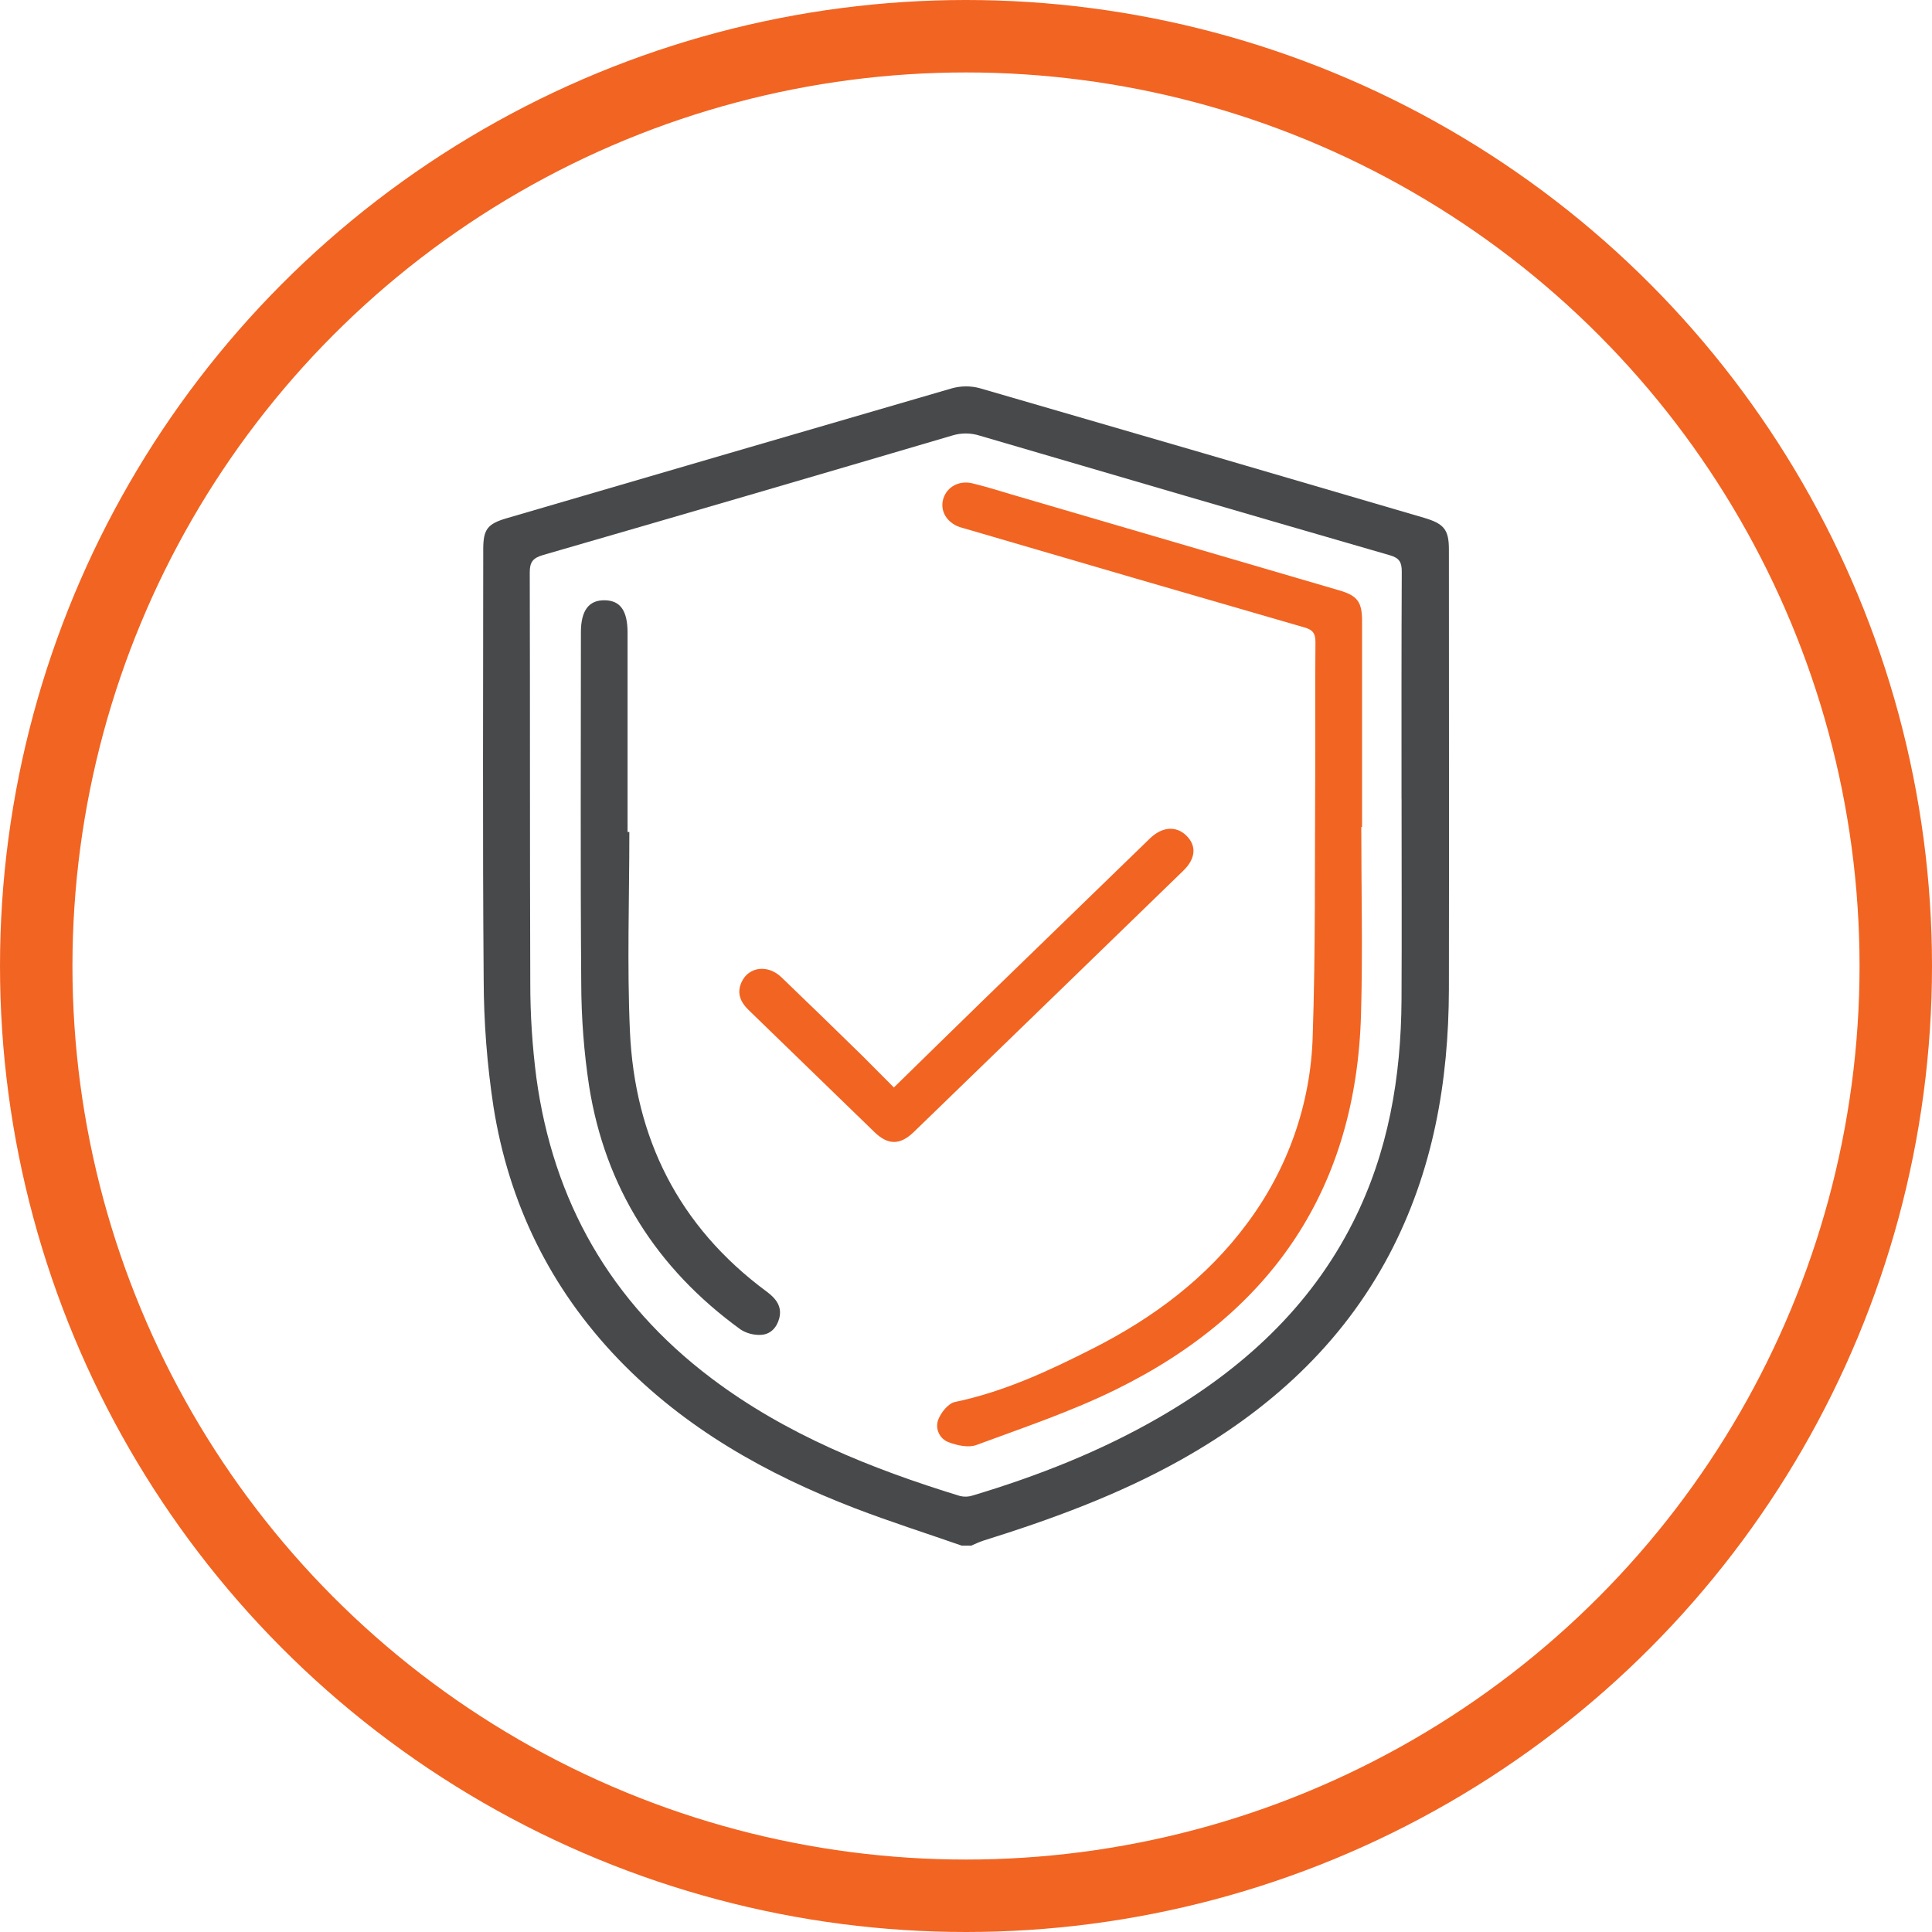 <svg width="40" height="40" viewBox="0 0 40 40" fill="none" xmlns="http://www.w3.org/2000/svg">
<circle cx="20" cy="20" r="19.25" stroke="#F26422" stroke-width="1.5"/>
<path d="M19.909 32C19.175 31.744 18.432 31.507 17.706 31.229C15.863 30.52 14.177 29.568 12.809 28.147C11.382 26.664 10.532 24.901 10.216 22.908C10.084 22.038 10.016 21.16 10.014 20.28C9.99 17.311 10.005 14.341 10.005 11.371C10.005 10.962 10.091 10.847 10.485 10.731C13.561 9.831 16.637 8.933 19.714 8.038C19.902 7.987 20.101 7.987 20.288 8.038C23.357 8.927 26.425 9.822 29.492 10.723C29.899 10.845 29.998 10.969 29.998 11.377C29.998 14.411 30.003 17.444 29.998 20.478C29.993 22.396 29.671 24.252 28.76 25.98C27.78 27.833 26.285 29.195 24.446 30.226C23.153 30.95 21.768 31.457 20.354 31.899C20.27 31.926 20.191 31.966 20.11 32H19.909ZM29.017 16.54C29.017 14.971 29.014 13.402 29.022 11.834C29.022 11.644 28.975 11.554 28.779 11.497C25.948 10.678 23.118 9.852 20.288 9.021C20.102 8.961 19.902 8.959 19.715 9.017C16.893 9.849 14.069 10.674 11.244 11.491C11.035 11.552 10.967 11.635 10.968 11.852C10.976 14.685 10.968 17.519 10.979 20.352C10.978 21.008 11.021 21.663 11.105 22.313C11.452 24.854 12.627 26.95 14.728 28.535C16.268 29.697 18.035 30.408 19.875 30.973C19.962 30.994 20.053 30.991 20.138 30.963C21.481 30.56 22.777 30.051 23.988 29.353C25.712 28.36 27.123 27.071 28.015 25.3C28.746 23.85 29.008 22.296 29.017 20.694C29.024 19.31 29.018 17.925 29.018 16.54H29.017Z" fill="#48494B"/>
<path d="M28.184 17.122C28.184 18.419 28.216 19.716 28.178 21.013C28.076 24.567 26.369 27.16 23.111 28.765C22.183 29.223 21.188 29.557 20.213 29.918C20.054 29.977 19.824 29.928 19.652 29.864C19.604 29.848 19.561 29.822 19.523 29.789C19.486 29.755 19.456 29.715 19.436 29.67C19.415 29.625 19.404 29.577 19.402 29.528C19.401 29.479 19.41 29.43 19.429 29.384C19.487 29.24 19.633 29.056 19.77 29.027C20.788 28.814 21.715 28.382 22.625 27.92C23.882 27.283 24.986 26.458 25.822 25.327C26.665 24.198 27.138 22.849 27.178 21.455C27.238 19.673 27.219 17.888 27.23 16.104C27.235 15.168 27.226 14.231 27.235 13.296C27.235 13.125 27.19 13.043 27.012 12.992C24.685 12.32 22.359 11.642 20.033 10.96C19.978 10.943 19.922 10.93 19.868 10.912C19.595 10.816 19.456 10.571 19.53 10.326C19.605 10.081 19.854 9.939 20.137 10.008C20.421 10.077 20.689 10.161 20.966 10.244C23.22 10.903 25.474 11.563 27.728 12.223C28.101 12.332 28.199 12.46 28.2 12.848C28.2 14.272 28.2 15.697 28.2 17.122L28.184 17.122Z" fill="#F26422"/>
<path d="M13.03 17.226C13.03 18.602 12.981 19.98 13.042 21.353C13.141 23.549 14.04 25.387 15.874 26.742C16.065 26.883 16.196 27.05 16.134 27.292C16.085 27.484 15.952 27.633 15.742 27.637C15.596 27.642 15.453 27.603 15.332 27.525C13.587 26.259 12.529 24.577 12.197 22.488C12.09 21.785 12.036 21.075 12.034 20.363C12.015 17.942 12.027 15.515 12.027 13.091C12.027 12.644 12.188 12.425 12.515 12.428C12.842 12.43 12.993 12.642 12.993 13.1V17.226H13.03Z" fill="#48494B"/>
<path d="M18.507 22.515C19.125 21.911 19.715 21.331 20.309 20.754C21.474 19.622 22.64 18.491 23.807 17.36C24.062 17.112 24.355 17.093 24.567 17.305C24.779 17.518 24.753 17.779 24.5 18.026C22.642 19.83 20.781 21.633 18.919 23.437C18.636 23.711 18.386 23.711 18.107 23.441C17.237 22.599 16.369 21.756 15.501 20.913C15.327 20.745 15.248 20.557 15.356 20.328C15.504 20.013 15.897 19.965 16.177 20.232C16.739 20.772 17.299 21.315 17.856 21.861C18.065 22.068 18.267 22.277 18.507 22.515Z" fill="#F26422"/>
</svg>
